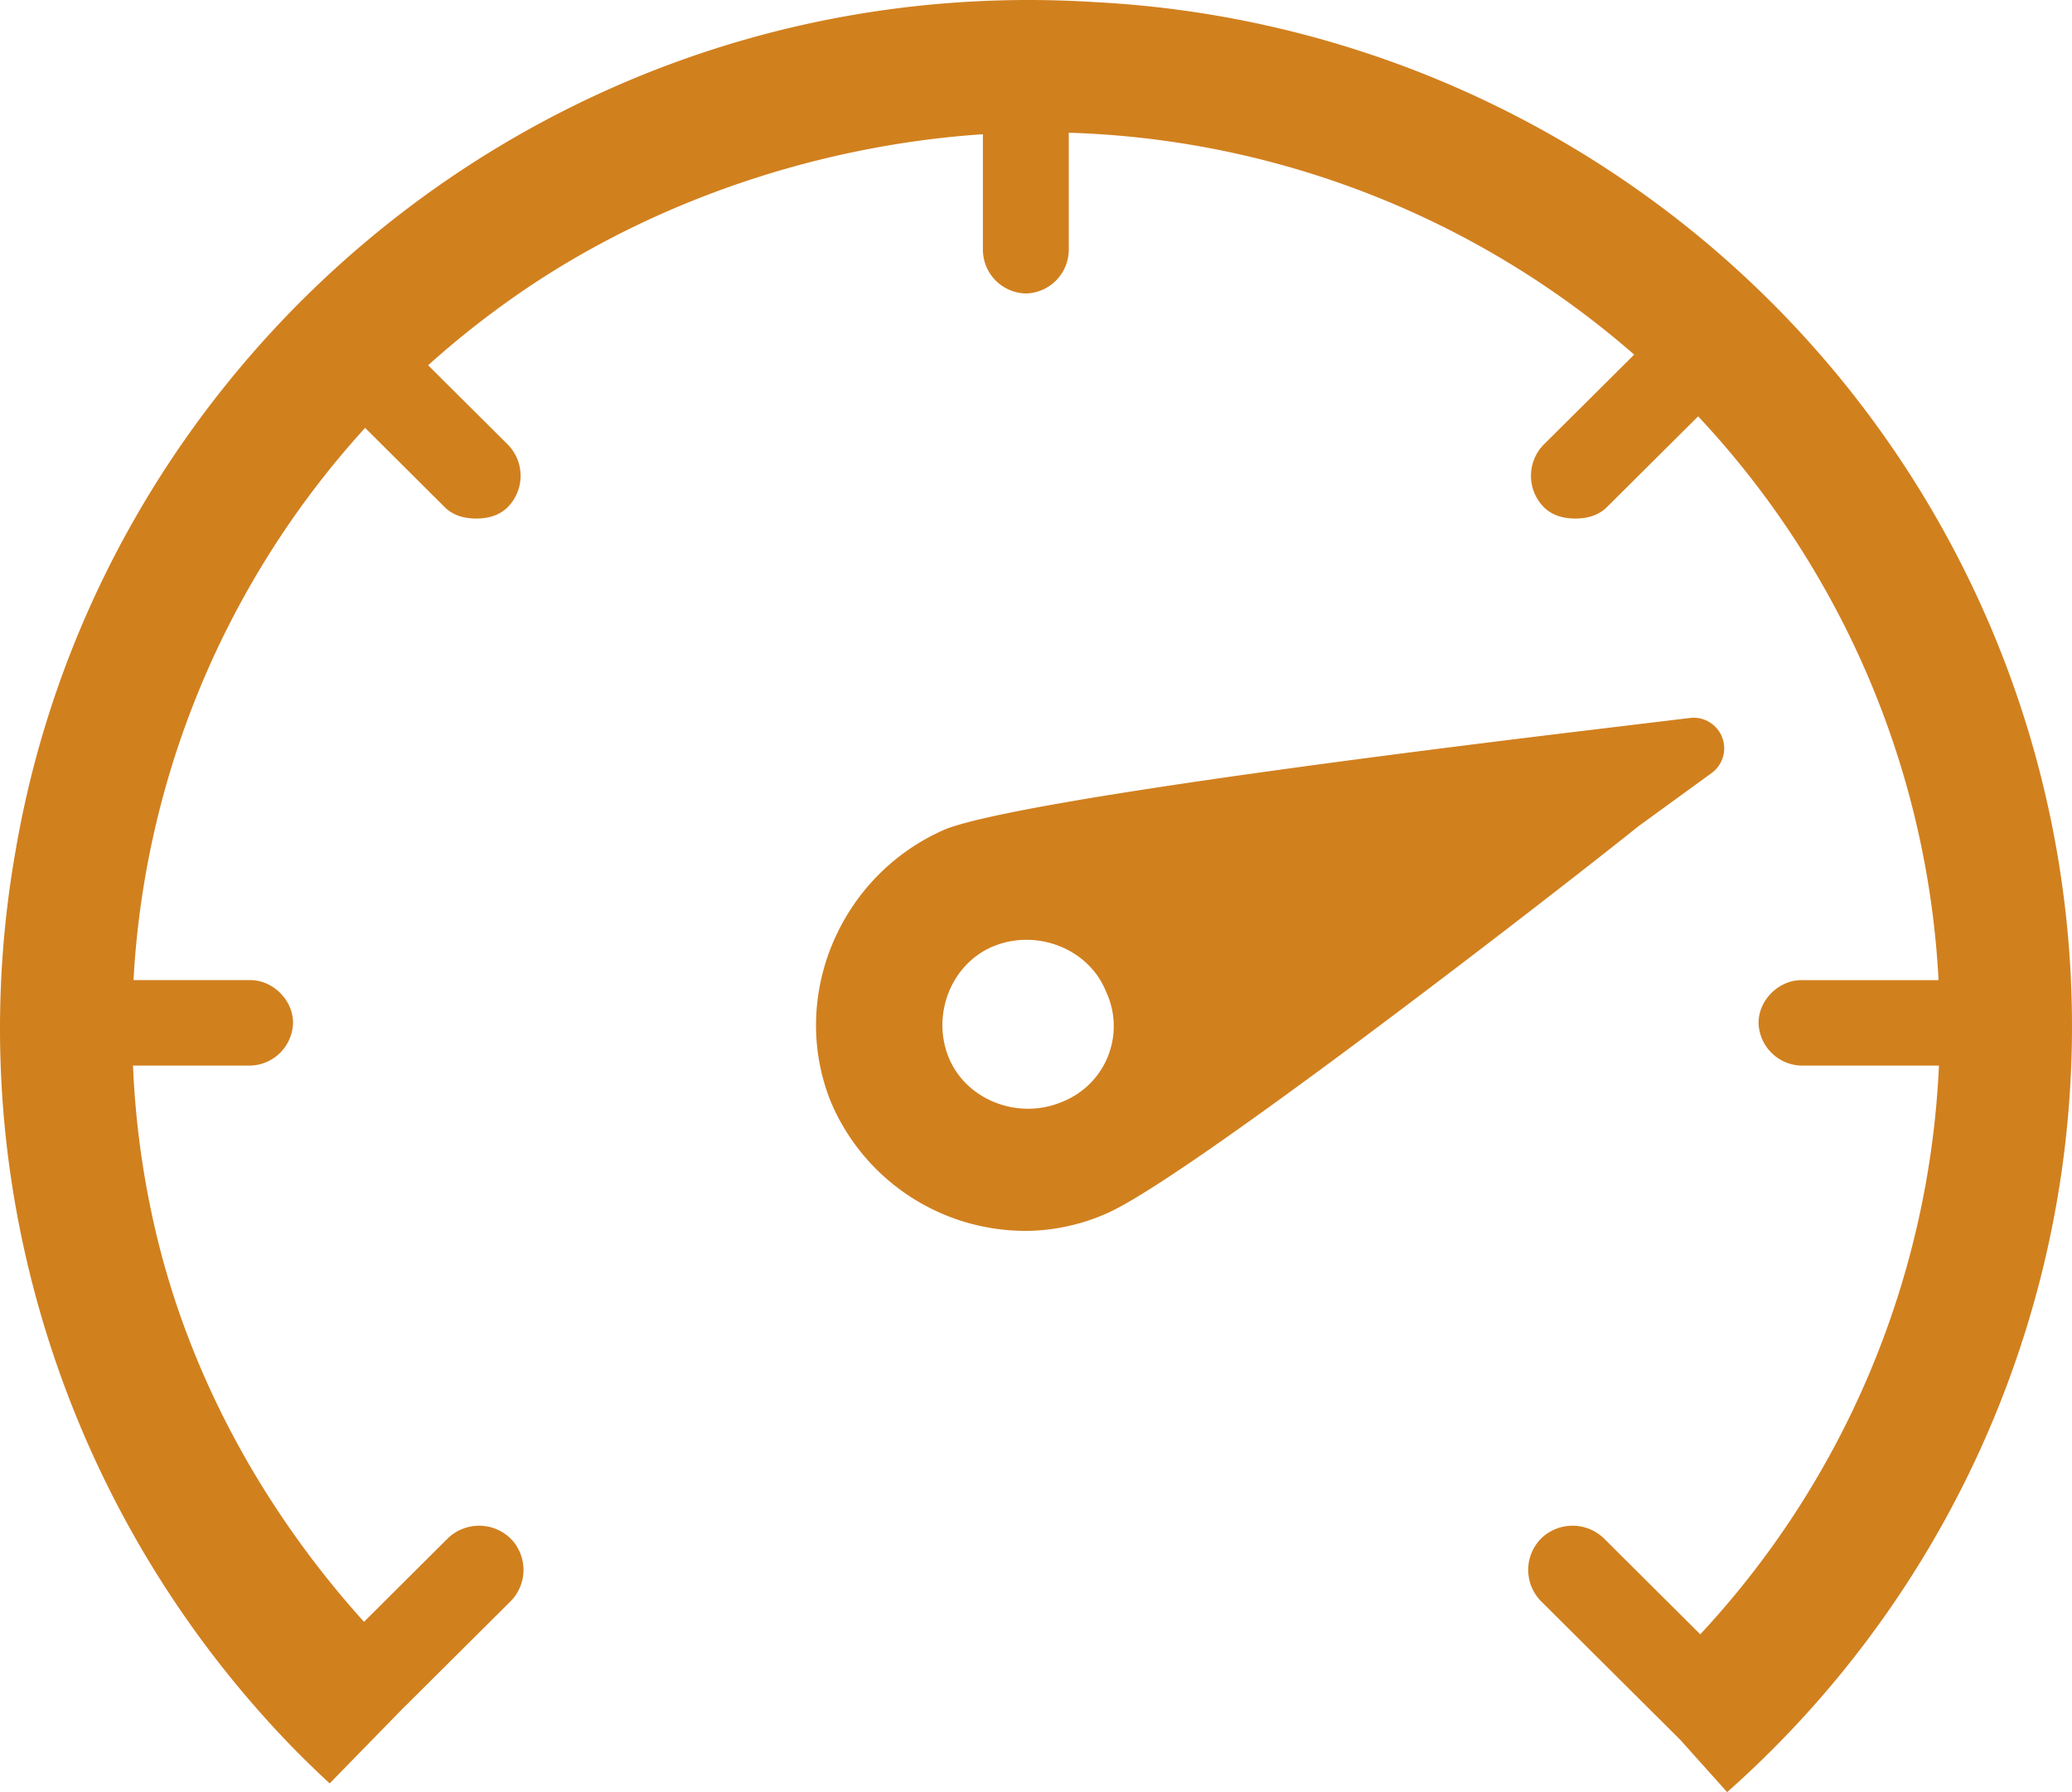 <svg width="37" height="32" fill="none" xmlns="http://www.w3.org/2000/svg"><path d="m7.167 30.533-1.28 1.311a17.921 17.921 0 0 1-.73-.713 18.488 18.488 0 0 1-4.705-8.733 18.23 18.23 0 0 1-.172-7.216C1.756 6.572 9.304 0 18.37 0c.398 0 .793.013 1.185.038a18.46 18.46 0 0 1 9.598 3.287 18.327 18.327 0 0 1 6.674 8.568 18.233 18.233 0 0 1 .637 10.822A18.292 18.292 0 0 1 30.842 32l-.836-.933-2.487-2.476a.796.796 0 0 1 0-1.119.805.805 0 0 1 1.125 0l1.718 1.71a15.943 15.943 0 0 0 4.262-10.155H32.17a.784.784 0 0 1-.767-.763c0-.407.358-.763.767-.763h2.447a15.9 15.9 0 0 0-1.002-4.783 15.953 15.953 0 0 0-3.291-5.284l-1.63 1.622c-.153.152-.358.203-.562.203-.205 0-.41-.05-.563-.203a.796.796 0 0 1 0-1.12l1.613-1.604A16.092 16.092 0 0 0 19.085 2.37v2.107a.784.784 0 0 1-.767.763.784.784 0 0 1-.766-.763v-2.08c-2.854.19-5.732 1.138-8.087 2.71-.643.43-1.25.903-1.82 1.415l1.421 1.414a.796.796 0 0 1 0 1.12c-.153.152-.357.203-.562.203-.204 0-.409-.05-.562-.203L6.52 7.64a15.953 15.953 0 0 0-3.021 4.82 15.9 15.9 0 0 0-1.115 5.04h2.082c.409 0 .767.357.767.764a.784.784 0 0 1-.767.763H2.375c.04.956.166 1.911.38 2.853.596 2.632 1.932 5.069 3.745 7.079l1.493-1.487a.805.805 0 0 1 1.125 0 .796.796 0 0 1 0 1.12l-1.95 1.94Z" fill="#D1801E"/><path fill-rule="evenodd" clip-rule="evenodd" d="M30.586 13.787a.546.546 0 0 0-.409-.967l-1.765.213c-1.855.224-10.114 1.22-11.525 1.772-1.891.813-2.811 3.001-2.045 4.883a3.775 3.775 0 0 0 3.476 2.29c.46 0 .972-.102 1.432-.306 1.43-.61 8.178-5.85 9.507-6.918l1.33-.967Zm-11.654 5.901c-.767.306-1.687-.05-1.994-.814-.306-.763.051-1.678.818-1.984.767-.305 1.687.051 1.994.814.358.763 0 1.68-.818 1.984Z" fill="#D1801E"/></svg>